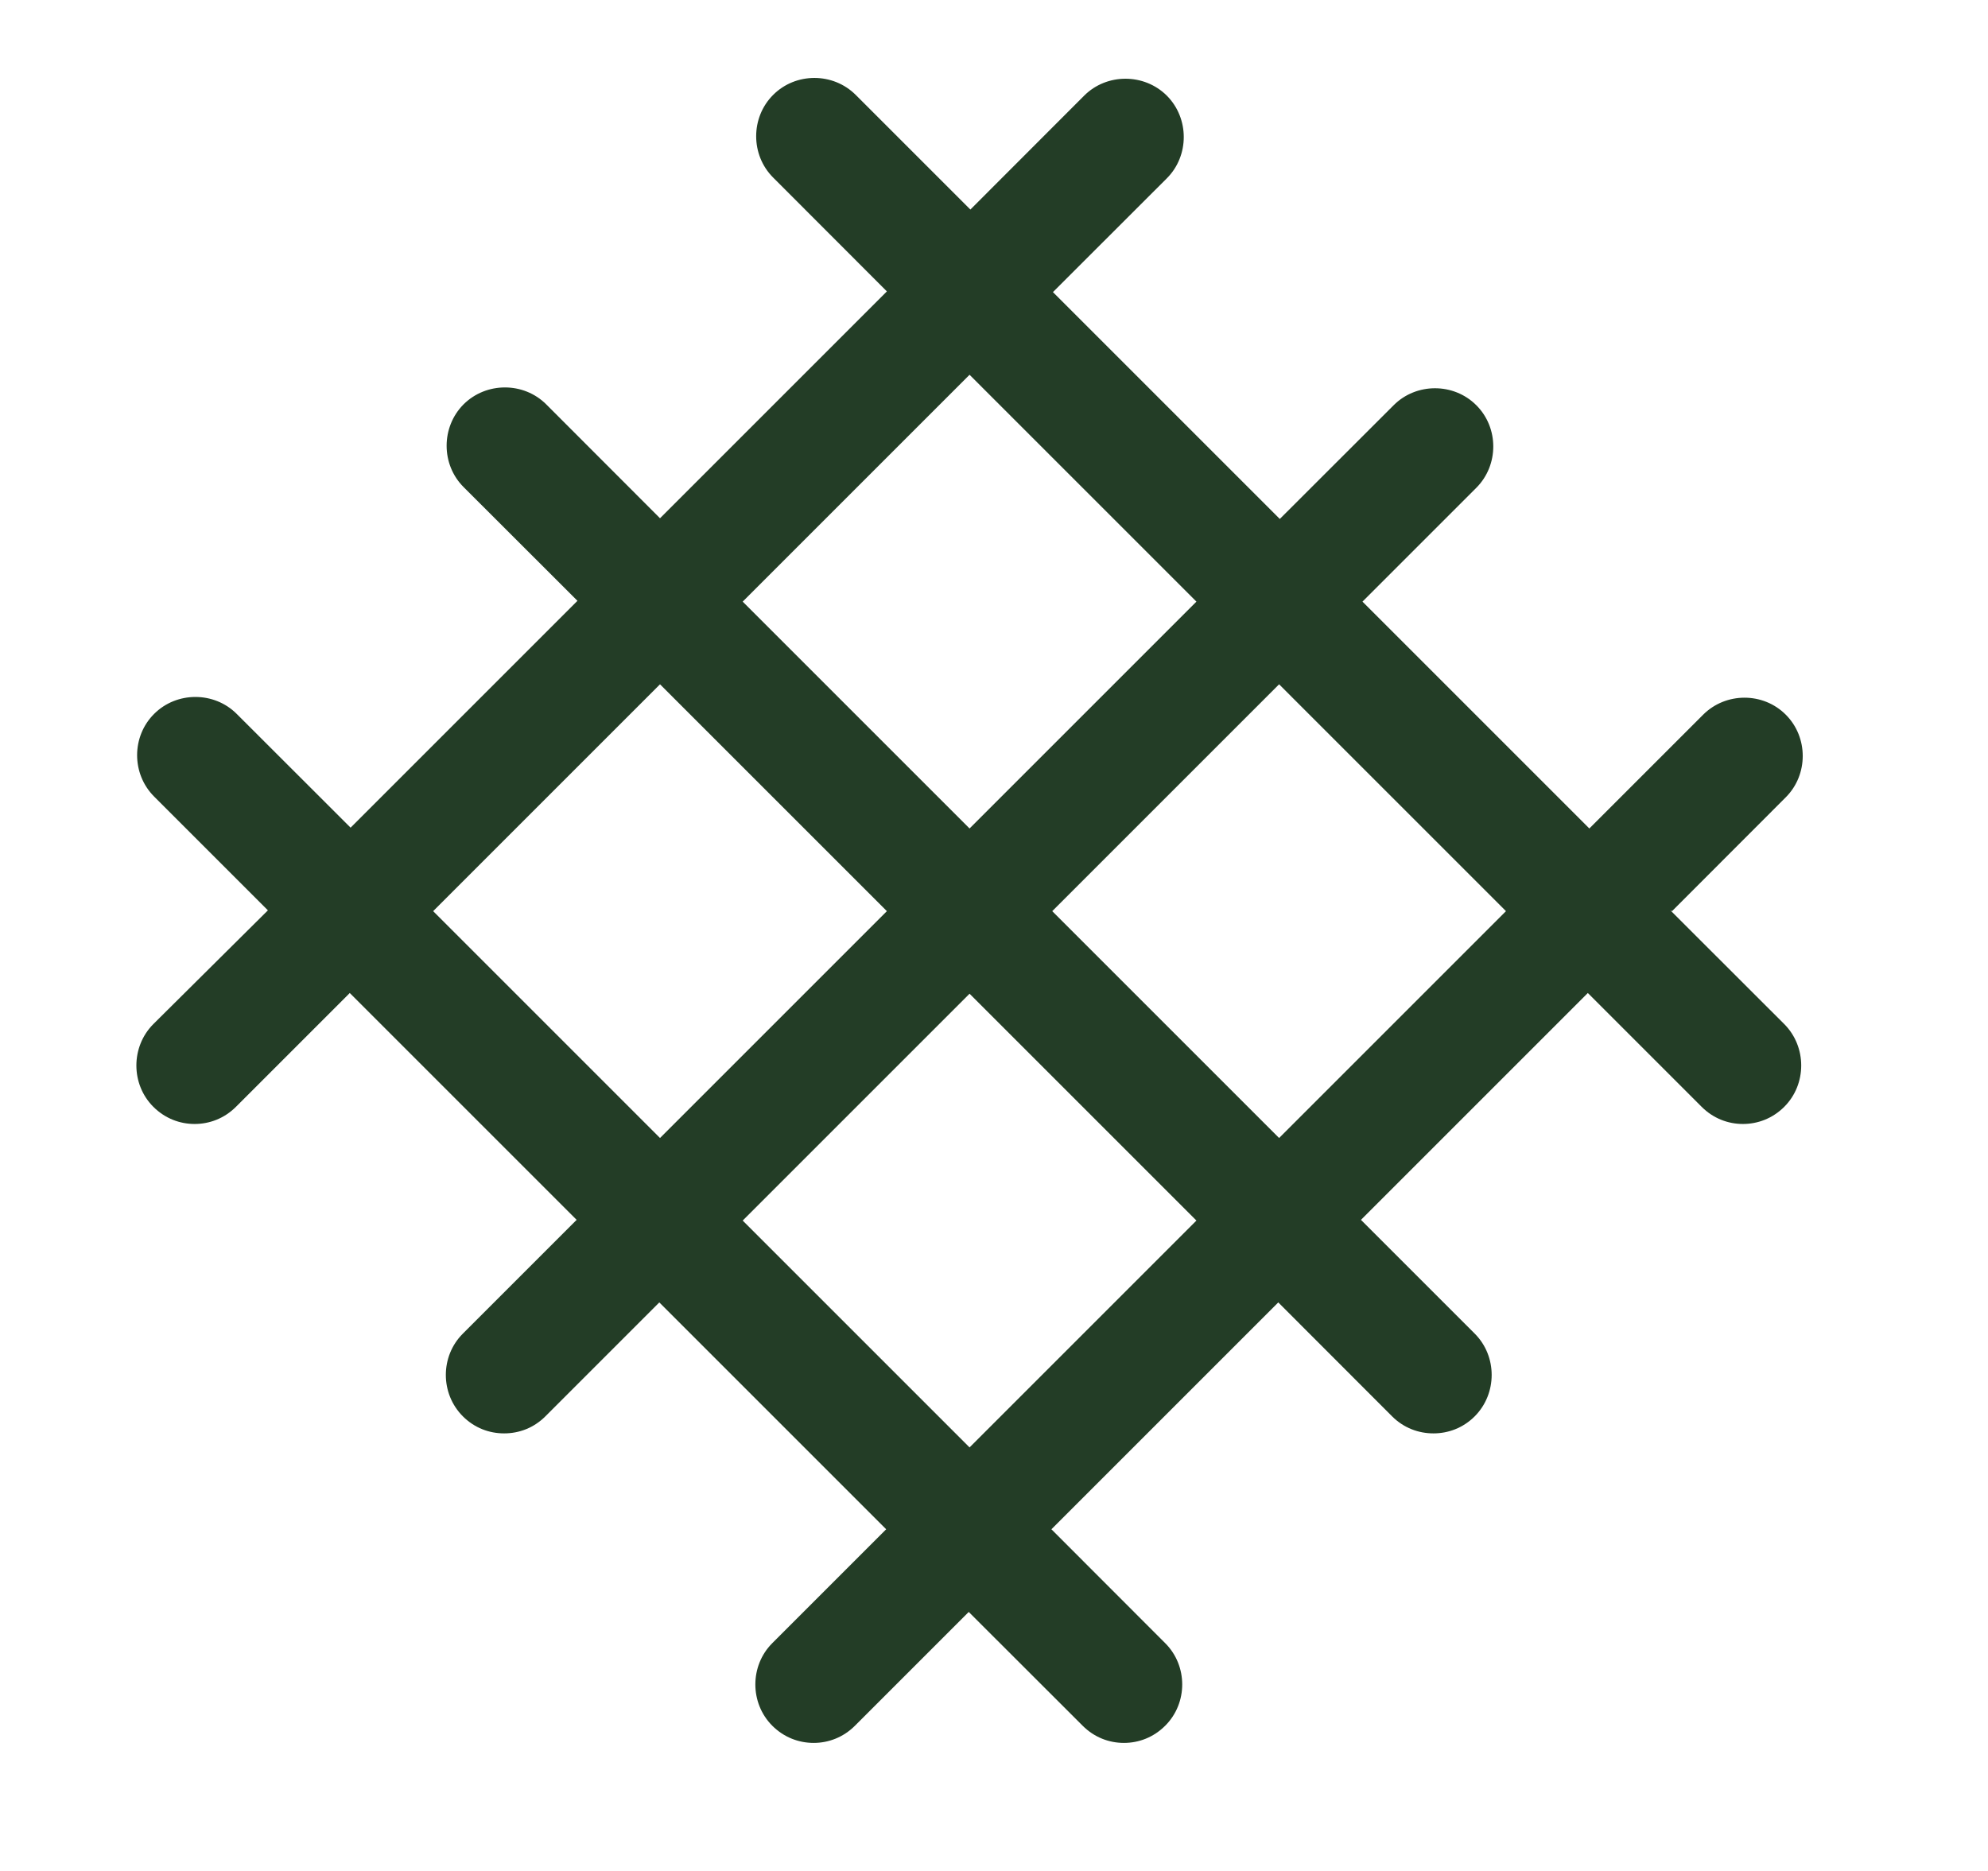 <svg width="17" height="16" viewBox="0 0 17 16" fill="none" xmlns="http://www.w3.org/2000/svg">
<g clip-path="url(#clip0_5578_2012)">
<path d="M14.298 7.792L15.271 6.818C15.464 6.625 15.464 6.305 15.271 6.112C15.078 5.918 14.758 5.918 14.564 6.112L13.591 7.085L11.651 5.145L12.624 4.172C12.818 3.978 12.818 3.658 12.624 3.465C12.431 3.272 12.111 3.272 11.918 3.465L10.944 4.438L9.004 2.498L9.978 1.525C10.171 1.332 10.171 1.012 9.978 0.818C9.784 0.625 9.464 0.625 9.271 0.818L8.298 1.792L7.318 0.812C7.124 0.618 6.804 0.618 6.611 0.812C6.418 1.005 6.418 1.325 6.611 1.518L7.584 2.492L5.644 4.432L4.671 3.458C4.478 3.265 4.158 3.265 3.964 3.458C3.771 3.652 3.771 3.972 3.964 4.165L4.938 5.138L2.998 7.078L2.024 6.105C1.831 5.912 1.511 5.912 1.318 6.105C1.124 6.298 1.124 6.618 1.318 6.812L2.291 7.785L1.311 8.758C1.118 8.952 1.118 9.272 1.311 9.465C1.411 9.565 1.538 9.612 1.664 9.612C1.791 9.612 1.918 9.565 2.018 9.465L2.991 8.492L4.931 10.432L3.958 11.405C3.764 11.598 3.764 11.918 3.958 12.112C4.058 12.212 4.184 12.258 4.311 12.258C4.438 12.258 4.564 12.212 4.664 12.112L5.638 11.138L7.578 13.078L6.604 14.052C6.411 14.245 6.411 14.565 6.604 14.758C6.704 14.858 6.831 14.905 6.958 14.905C7.084 14.905 7.211 14.858 7.311 14.758L8.284 13.785L9.258 14.758C9.358 14.858 9.484 14.905 9.611 14.905C9.738 14.905 9.864 14.858 9.964 14.758C10.158 14.565 10.158 14.245 9.964 14.052L8.991 13.078L10.931 11.138L11.904 12.112C12.004 12.212 12.131 12.258 12.258 12.258C12.384 12.258 12.511 12.212 12.611 12.112C12.804 11.918 12.804 11.598 12.611 11.405L11.638 10.432L13.578 8.492L14.551 9.465C14.651 9.565 14.778 9.612 14.904 9.612C15.031 9.612 15.158 9.565 15.258 9.465C15.451 9.272 15.451 8.952 15.258 8.758L14.284 7.785L14.298 7.792ZM8.291 7.085L6.351 5.145L8.291 3.205L10.231 5.145L8.291 7.085ZM7.584 7.792L5.644 9.732L3.704 7.792L5.644 5.852L7.584 7.792ZM8.291 8.498L10.231 10.438L8.291 12.378L6.351 10.438L8.291 8.498ZM8.998 7.792L10.938 5.852L12.878 7.792L10.938 9.732L8.998 7.792Z" fill="#233D26"/>
</g>
<defs>
<clipPath id="clip0_5578_2012">
<rect width="16" height="16" fill="white" transform="translate(0.5)"/>
</clipPath>
</defs>
</svg>